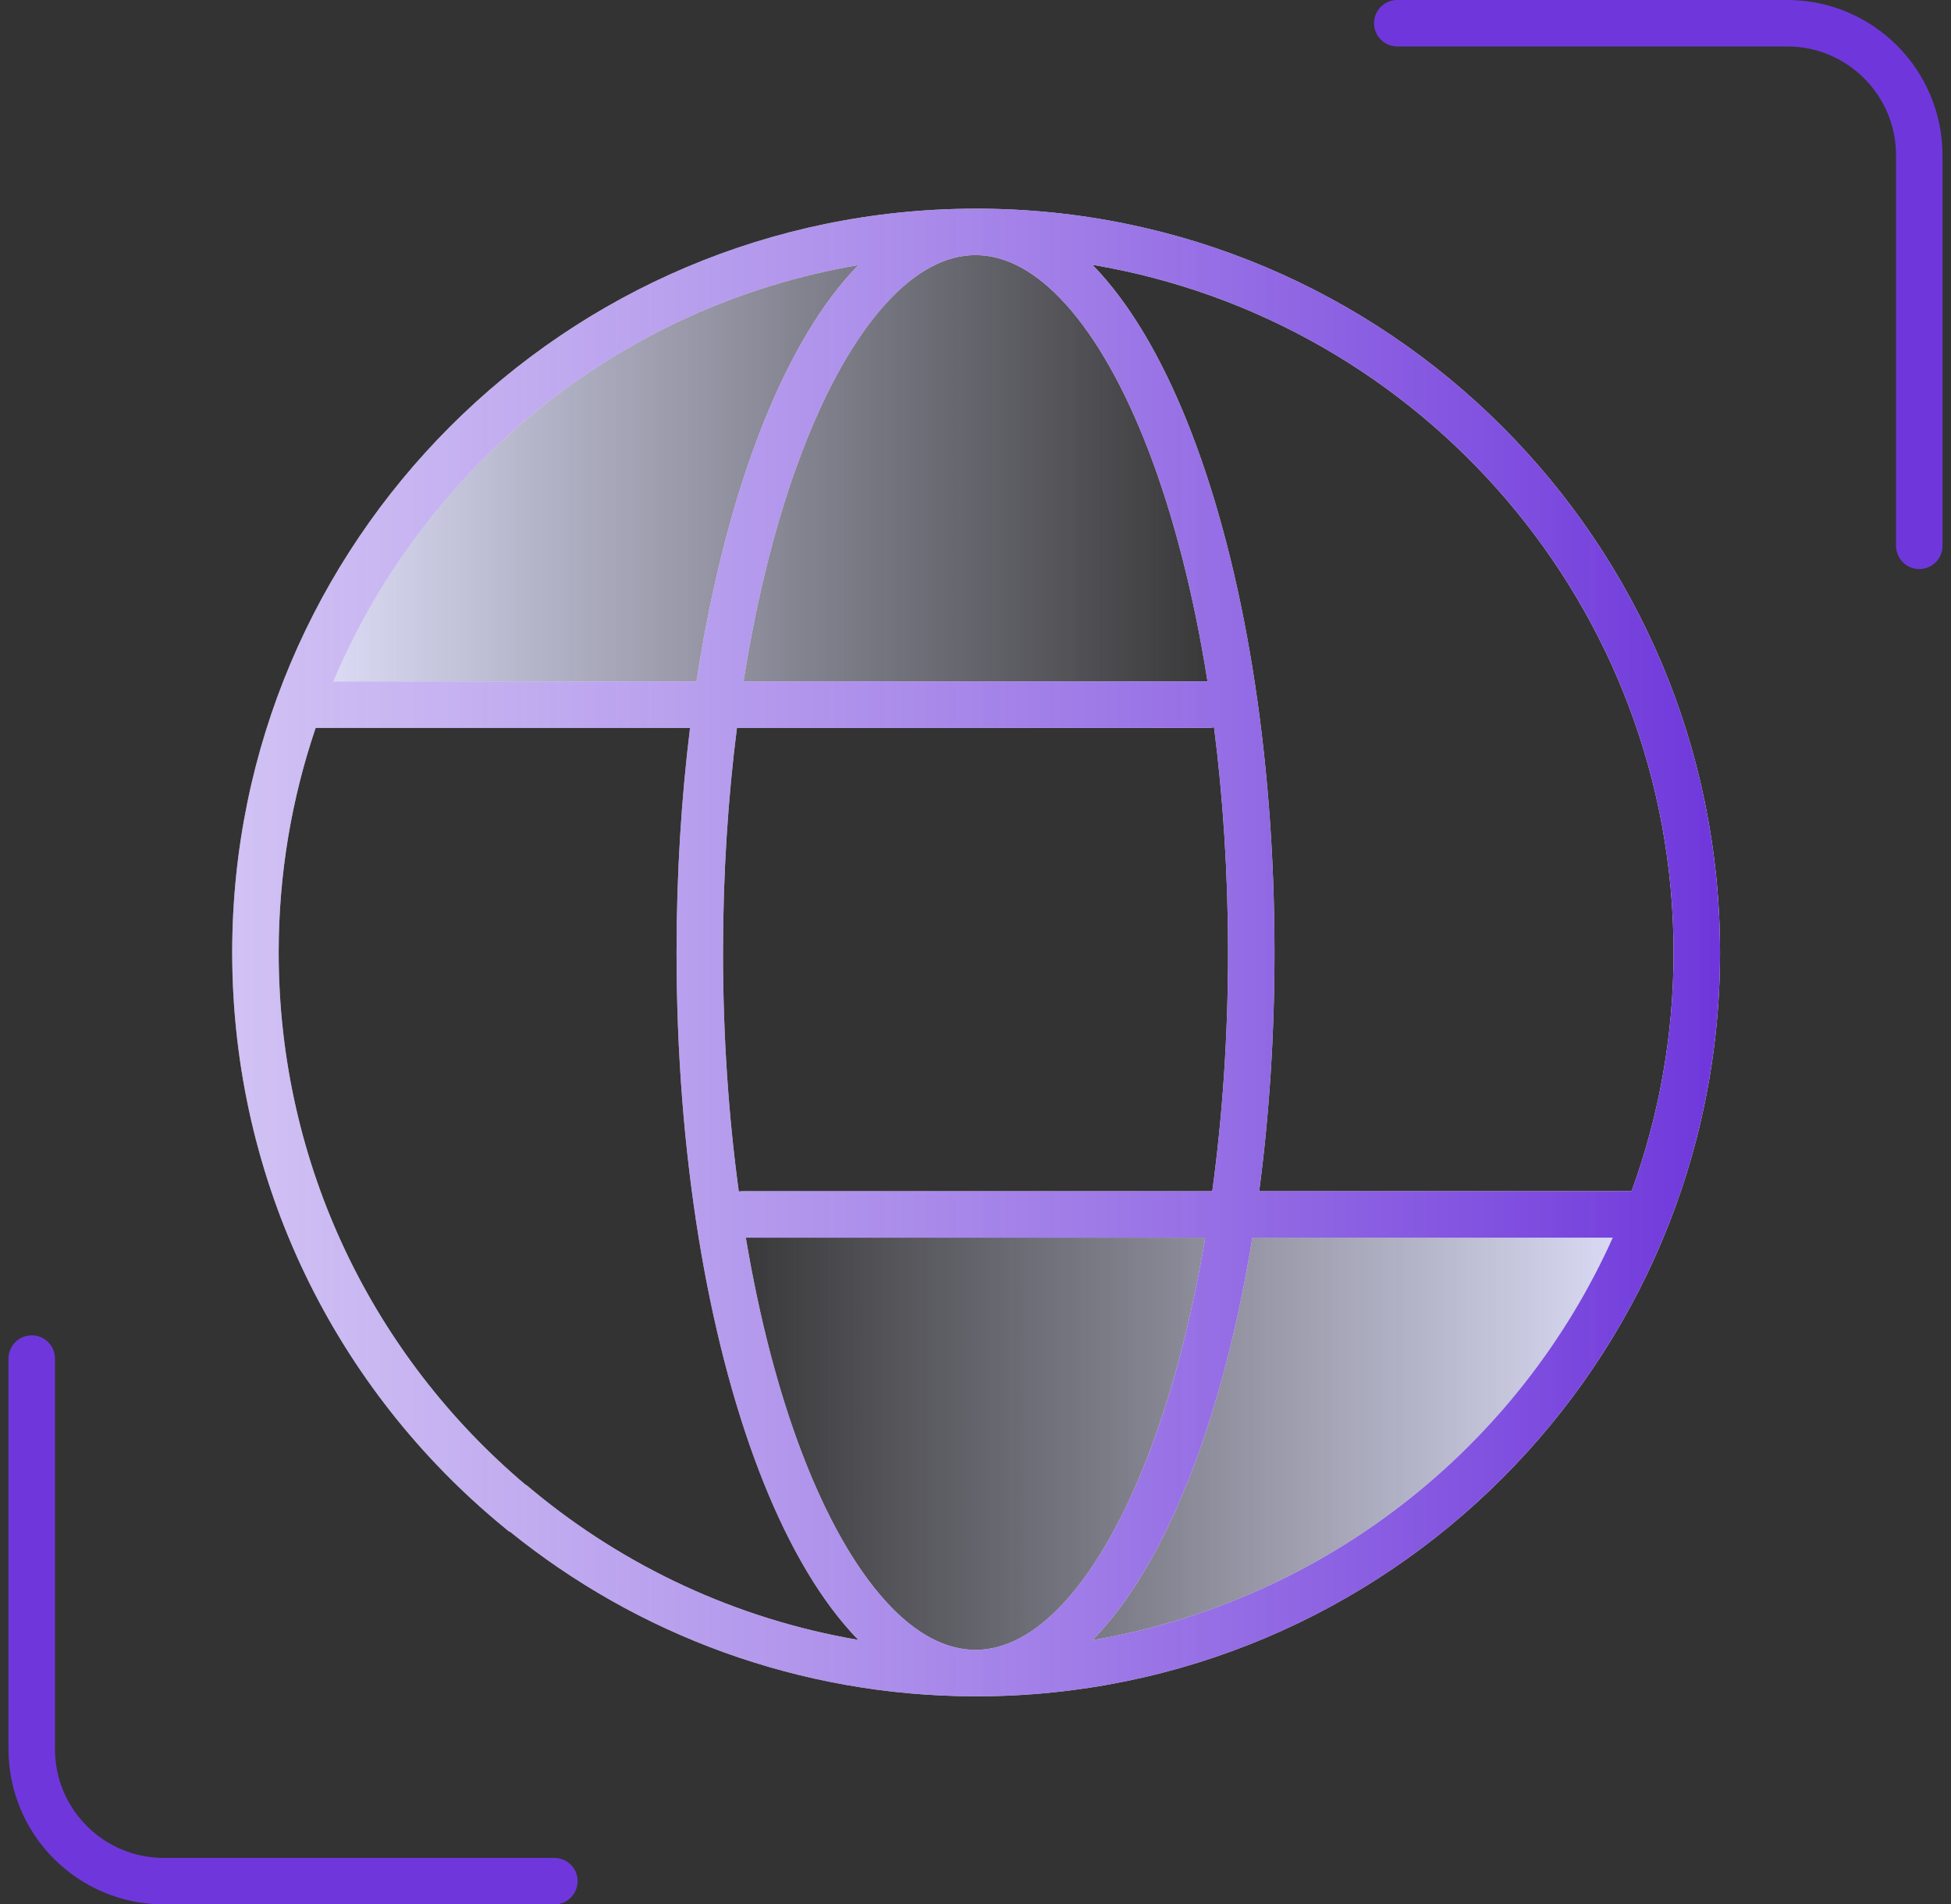 <svg xmlns="http://www.w3.org/2000/svg" width="84" height="82" viewBox="0 0 84 82" fill="none"><rect x="0" y="0" width="84" height="82" fill="#333333" stroke="none"/><path d="M30.696 53.005H70.711C64.709 67.01 52.038 72.345 42.701 72.345C35.231 72.345 31.585 59.452 30.696 53.005Z" fill="url(#paint0_linear_898_3251)"></path><path d="M53.371 29.662H13.356C19.358 15.657 32.03 10.322 41.367 10.322C48.836 10.322 52.482 23.215 53.371 29.662Z" fill="url(#paint1_linear_898_3251)"></path><path d="M42.026 8.984C59.712 8.984 74.055 23.328 74.056 41.013C74.056 58.698 59.712 73.042 42.026 73.042C42.02 73.042 42.013 73.041 42.007 73.041C42.005 73.041 42.003 73.042 42.001 73.042C41.996 73.042 41.991 73.041 41.986 73.041C34.391 73.031 27.413 70.367 21.948 65.945H21.917L21.641 65.717C14.512 59.841 9.998 50.955 9.998 41.013C9.998 23.342 24.319 9.008 41.984 8.985C41.99 8.985 41.995 8.984 42.001 8.984C42.003 8.984 42.005 8.985 42.008 8.985C42.014 8.985 42.02 8.984 42.026 8.984ZM32.111 53.292C32.699 56.799 33.527 59.95 34.54 62.597C35.589 65.337 36.813 67.486 38.121 68.933C39.425 70.375 40.734 71.037 41.989 71.041C41.995 71.041 42.001 71.041 42.007 71.041C43.263 71.039 44.574 70.377 45.88 68.933C47.188 67.486 48.413 65.337 49.462 62.597C50.474 59.95 51.303 56.799 51.891 53.292H32.111ZM53.92 53.292C53.309 57.048 52.426 60.443 51.329 63.31C50.229 66.185 48.895 68.581 47.363 70.274C47.255 70.394 47.144 70.511 47.033 70.624C57.057 68.941 65.397 62.291 69.436 53.292H53.92ZM13.591 31.343C12.559 34.377 11.998 37.63 11.998 41.013C11.998 50.208 16.115 58.435 22.643 63.945H22.664L22.941 64.176C26.88 67.438 31.682 69.713 36.956 70.612C36.849 70.503 36.742 70.39 36.638 70.274C35.106 68.581 33.772 66.185 32.672 63.31C30.47 57.555 29.129 49.671 29.129 41.013C29.129 37.646 29.333 34.396 29.71 31.343H13.591ZM52.27 31.314C52.195 31.331 52.117 31.343 52.037 31.343H31.729C31.343 34.375 31.129 37.626 31.129 41.013C31.129 44.632 31.371 48.097 31.809 51.306C31.862 51.297 31.918 51.292 31.974 51.292H52.194C52.631 48.087 52.873 44.627 52.873 41.013C52.873 37.615 52.658 34.355 52.27 31.314ZM47.033 11.402C47.144 11.516 47.255 11.632 47.363 11.752C48.895 13.446 50.229 15.841 51.329 18.715C53.531 24.47 54.873 32.355 54.873 41.013C54.873 44.605 54.641 48.063 54.214 51.292H70.249C71.418 48.085 72.056 44.623 72.056 41.013C72.055 26.138 61.232 13.787 47.033 11.402ZM36.957 11.413C26.737 13.152 18.274 20.055 14.352 29.343H29.986C30.598 25.344 31.516 21.736 32.672 18.715C33.772 15.841 35.106 13.446 36.638 11.752C36.743 11.636 36.849 11.523 36.957 11.413ZM41.982 10.984C40.73 10.991 39.423 11.655 38.121 13.094C36.813 14.54 35.589 16.689 34.54 19.43C33.469 22.229 32.604 25.592 32.012 29.343H51.99C51.398 25.592 50.533 22.229 49.462 19.43C48.413 16.689 47.188 14.54 45.88 13.094C44.574 11.65 43.264 10.987 42.008 10.984C41.999 10.984 41.991 10.984 41.982 10.984Z" fill="white"></path><path d="M42.026 8.984C59.712 8.984 74.055 23.328 74.056 41.013C74.056 58.698 59.712 73.042 42.026 73.042C42.02 73.042 42.013 73.041 42.007 73.041C42.005 73.041 42.003 73.042 42.001 73.042C41.996 73.042 41.991 73.041 41.986 73.041C34.391 73.031 27.413 70.367 21.948 65.945H21.917L21.641 65.717C14.512 59.841 9.998 50.955 9.998 41.013C9.998 23.342 24.319 9.008 41.984 8.985C41.99 8.985 41.995 8.984 42.001 8.984C42.003 8.984 42.005 8.985 42.008 8.985C42.014 8.985 42.02 8.984 42.026 8.984ZM32.111 53.292C32.699 56.799 33.527 59.95 34.54 62.597C35.589 65.337 36.813 67.486 38.121 68.933C39.425 70.375 40.734 71.037 41.989 71.041C41.995 71.041 42.001 71.041 42.007 71.041C43.263 71.039 44.574 70.377 45.88 68.933C47.188 67.486 48.413 65.337 49.462 62.597C50.474 59.95 51.303 56.799 51.891 53.292H32.111ZM53.92 53.292C53.309 57.048 52.426 60.443 51.329 63.31C50.229 66.185 48.895 68.581 47.363 70.274C47.255 70.394 47.144 70.511 47.033 70.624C57.057 68.941 65.397 62.291 69.436 53.292H53.92ZM13.591 31.343C12.559 34.377 11.998 37.63 11.998 41.013C11.998 50.208 16.115 58.435 22.643 63.945H22.664L22.941 64.176C26.88 67.438 31.682 69.713 36.956 70.612C36.849 70.503 36.742 70.39 36.638 70.274C35.106 68.581 33.772 66.185 32.672 63.31C30.47 57.555 29.129 49.671 29.129 41.013C29.129 37.646 29.333 34.396 29.71 31.343H13.591ZM52.27 31.314C52.195 31.331 52.117 31.343 52.037 31.343H31.729C31.343 34.375 31.129 37.626 31.129 41.013C31.129 44.632 31.371 48.097 31.809 51.306C31.862 51.297 31.918 51.292 31.974 51.292H52.194C52.631 48.087 52.873 44.627 52.873 41.013C52.873 37.615 52.658 34.355 52.27 31.314ZM47.033 11.402C47.144 11.516 47.255 11.632 47.363 11.752C48.895 13.446 50.229 15.841 51.329 18.715C53.531 24.47 54.873 32.355 54.873 41.013C54.873 44.605 54.641 48.063 54.214 51.292H70.249C71.418 48.085 72.056 44.623 72.056 41.013C72.055 26.138 61.232 13.787 47.033 11.402ZM36.957 11.413C26.737 13.152 18.274 20.055 14.352 29.343H29.986C30.598 25.344 31.516 21.736 32.672 18.715C33.772 15.841 35.106 13.446 36.638 11.752C36.743 11.636 36.849 11.523 36.957 11.413ZM41.982 10.984C40.73 10.991 39.423 11.655 38.121 13.094C36.813 14.54 35.589 16.689 34.54 19.43C33.469 22.229 32.604 25.592 32.012 29.343H51.99C51.398 25.592 50.533 22.229 49.462 19.43C48.413 16.689 47.188 14.54 45.88 13.094C44.574 11.65 43.264 10.987 42.008 10.984C41.999 10.984 41.991 10.984 41.982 10.984Z" fill="url(#paint2_linear_898_3251)"></path><path d="M60.159 1H76.945C80.087 1 82.634 3.547 82.634 6.689V23.503" stroke="#6F37DB" stroke-width="2" stroke-miterlimit="10" stroke-linecap="round"></path><path d="M23.869 81H7.055C3.913 81 1.366 78.453 1.366 75.311V58.497" stroke="#6F37DB" stroke-width="2" stroke-miterlimit="10" stroke-linecap="round"></path><defs><linearGradient id="paint0_linear_898_3251" x1="70.711" y1="62.675" x2="30.696" y2="62.675" gradientUnits="userSpaceOnUse"><stop stop-color="#DEDEF9"></stop><stop offset="1" stop-color="#DEDEF9" stop-opacity="0"></stop></linearGradient><linearGradient id="paint1_linear_898_3251" x1="13.356" y1="19.992" x2="53.371" y2="19.992" gradientUnits="userSpaceOnUse"><stop stop-color="#DEDEF9"></stop><stop offset="1" stop-color="#DEDEF9" stop-opacity="0"></stop></linearGradient><linearGradient id="paint2_linear_898_3251" x1="73.868" y1="41.013" x2="10.185" y2="41.013" gradientUnits="userSpaceOnUse"><stop stop-color="#6F37DB"></stop><stop offset="1" stop-color="#A081E8" stop-opacity="0.49"></stop></linearGradient></defs></svg>
